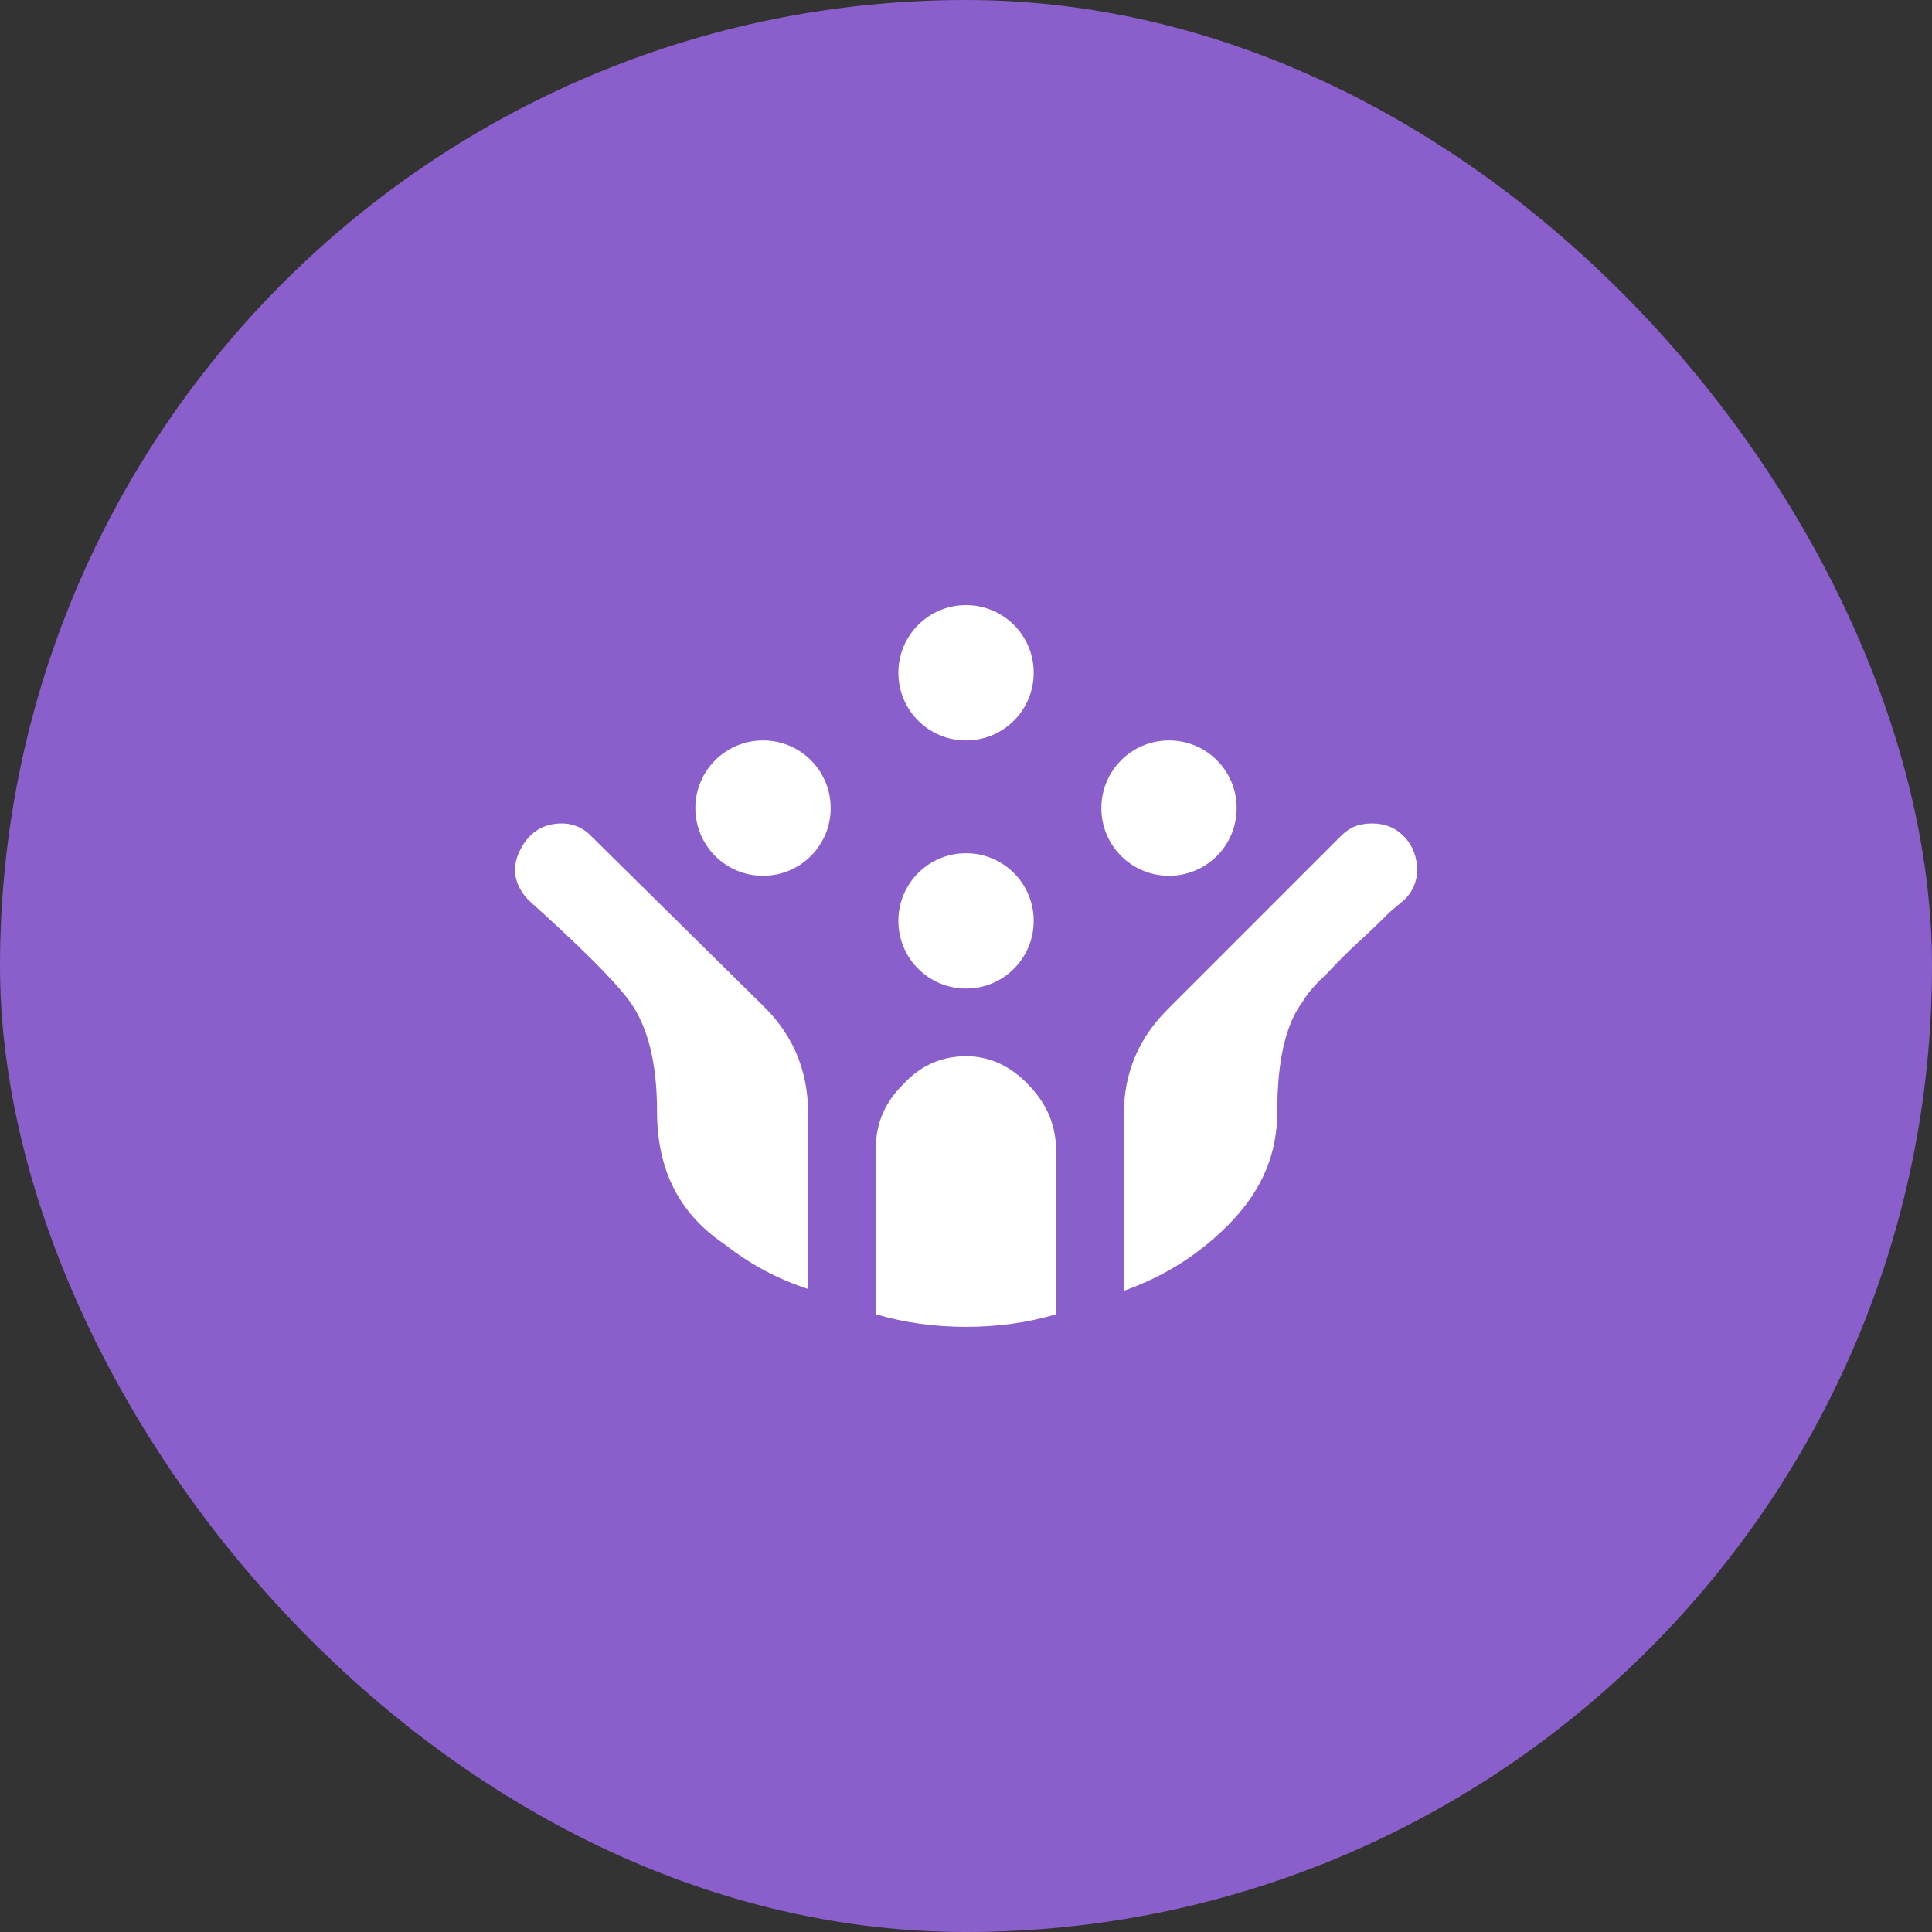<?xml version="1.0" encoding="utf-8"?>
<svg xmlns="http://www.w3.org/2000/svg" fill="none" height="100%" overflow="visible" preserveAspectRatio="none" style="display: block;" viewBox="0 0 49 49" width="100%">
<rect x="0" y="0" width="49" height="49" fill="#333333" stroke="none"/>
<g id="mdi:family">
<rect fill="#8A5FCC" height="49" rx="24.5" width="49"/>
<path d="M14.993 21.205C14.898 21.103 14.783 21.022 14.655 20.967C14.527 20.912 14.389 20.884 14.25 20.885C13.781 20.885 13.426 21.102 13.197 21.548C12.968 21.994 13.026 22.418 13.392 22.818C14.742 24.031 15.6 24.889 15.966 25.392C16.435 26.033 16.664 26.971 16.664 28.184C16.664 29.683 17.236 30.792 18.38 31.559C19.02 32.062 19.718 32.44 20.496 32.691V28.241C20.496 27.166 20.119 26.273 19.398 25.552M29.603 25.61C28.894 26.319 28.505 27.2 28.505 28.241V32.737C29.603 32.348 30.518 31.742 31.273 30.941C32.017 30.14 32.395 29.259 32.395 28.184C32.395 26.891 32.612 25.964 33.047 25.392C33.15 25.209 33.344 24.98 33.653 24.694C33.916 24.408 34.191 24.134 34.465 23.882C34.729 23.642 34.992 23.39 35.243 23.138L35.621 22.818C35.723 22.721 35.804 22.604 35.86 22.474C35.915 22.344 35.943 22.204 35.941 22.063C35.941 21.743 35.838 21.457 35.621 21.228C35.404 20.999 35.141 20.885 34.797 20.885C34.454 20.885 34.225 20.988 34.008 21.205M24.501 33.652C25.29 33.652 26.057 33.549 26.789 33.332V29.248C26.789 28.573 26.583 28.047 26.114 27.543C25.645 27.04 25.107 26.788 24.501 26.788C23.894 26.788 23.357 27.017 22.922 27.486C22.464 27.932 22.212 28.458 22.212 29.145V33.332C22.945 33.549 23.711 33.652 24.501 33.652ZM21.068 20.496C21.068 21.445 20.302 22.212 19.352 22.212C18.403 22.212 17.636 21.445 17.636 20.496C17.636 19.546 18.403 18.779 19.352 18.779C20.302 18.779 21.068 19.546 21.068 20.496ZM31.365 20.496C31.365 21.445 30.599 22.212 29.649 22.212C28.699 22.212 27.933 21.445 27.933 20.496C27.933 19.546 28.699 18.779 29.649 18.779C30.599 18.779 31.365 19.546 31.365 20.496ZM26.217 17.063C26.217 18.013 25.45 18.779 24.501 18.779C23.551 18.779 22.785 18.013 22.785 17.063C22.785 16.114 23.551 15.347 24.501 15.347C25.45 15.347 26.217 16.114 26.217 17.063ZM26.217 23.356C26.217 24.305 25.45 25.072 24.501 25.072C23.551 25.072 22.785 24.305 22.785 23.356C22.785 22.406 23.551 21.64 24.501 21.64C25.45 21.64 26.217 22.406 26.217 23.356Z" fill="white" id="Vector"/>
</g>
</svg>